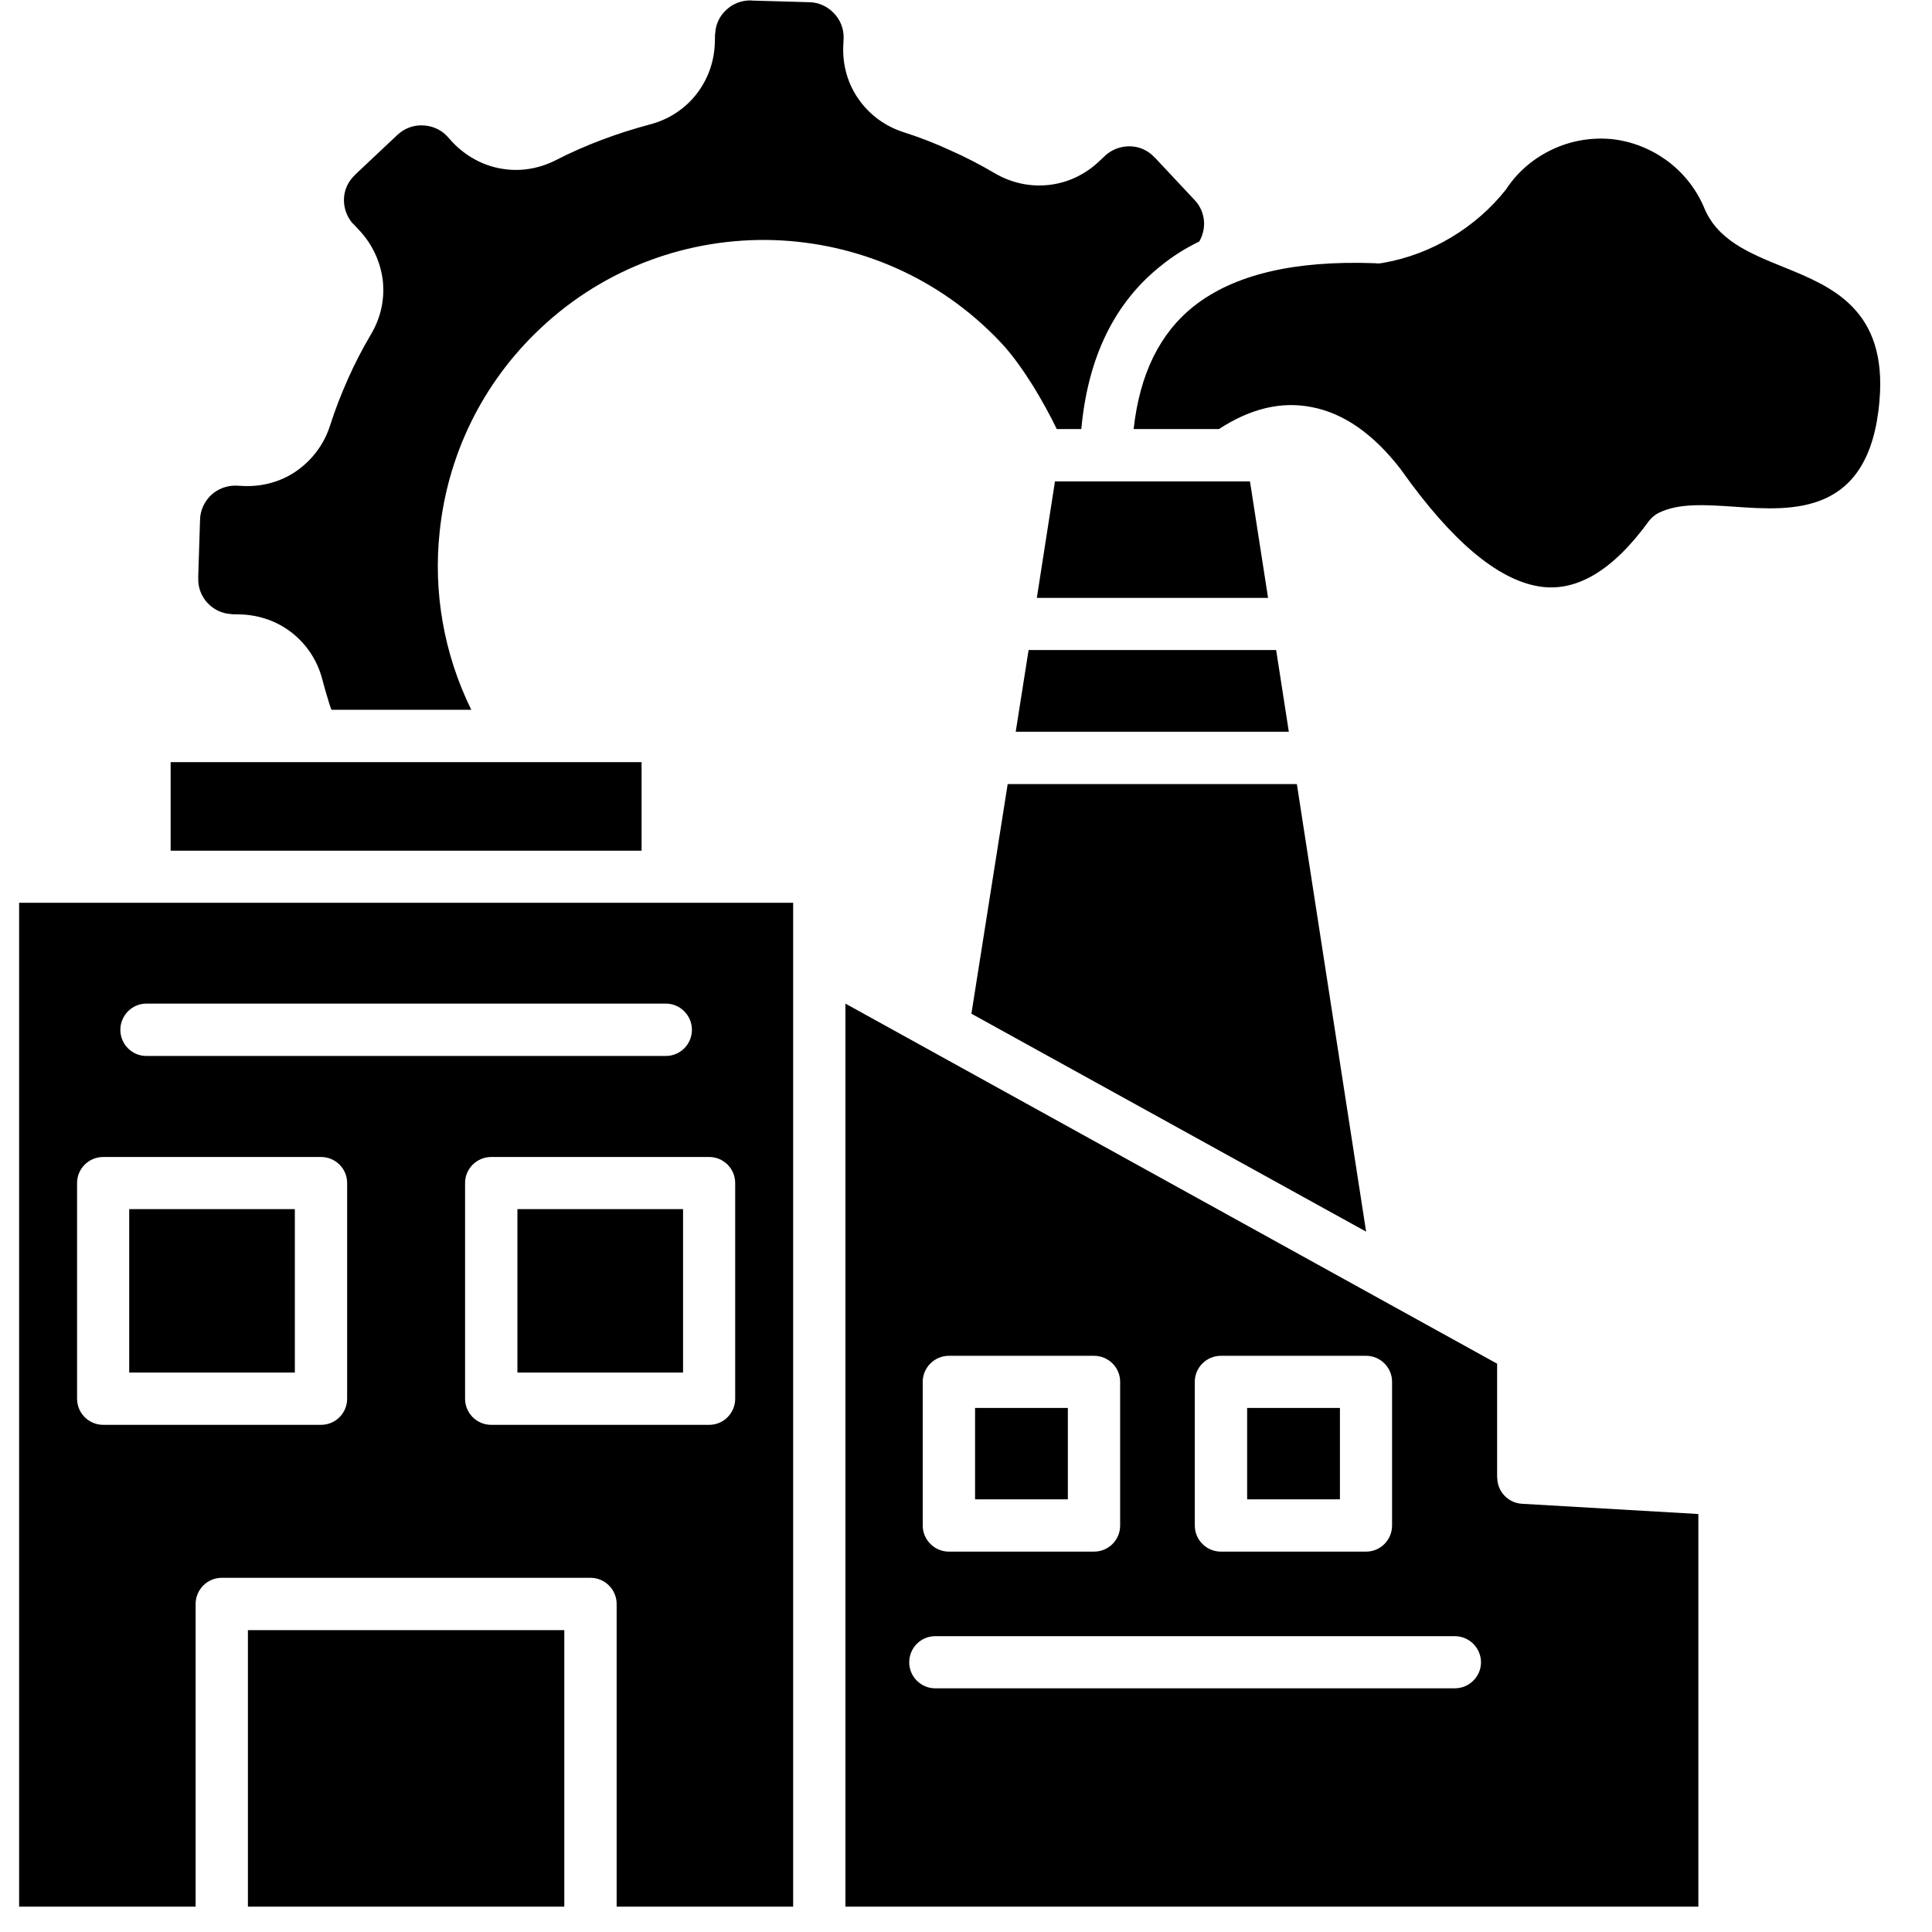 <?xml version="1.0" encoding="UTF-8"?>
<svg xmlns="http://www.w3.org/2000/svg" xmlns:xlink="http://www.w3.org/1999/xlink" width="50" zoomAndPan="magnify" viewBox="0 0 37.5 37.5" height="50" preserveAspectRatio="xMidYMid meet" version="1.2">
  <defs>
    <clipPath id="9bc2aff6f7">
      <path d="M 0.371 0 L 36.637 0 L 36.637 37.008 L 0.371 37.008 Z M 0.371 0 "></path>
    </clipPath>
  </defs>
  <g id="7fea15b9c9">
    <g clip-rule="nonzero" clip-path="url(#9bc2aff6f7)">
      <path style=" stroke:none;fill-rule:nonzero;fill:#000000;fill-opacity:1;" d="M 20.125 11.605 L 24.613 11.605 L 24.262 9.344 L 20.477 9.344 Z M 19.715 14.203 L 25.016 14.203 L 24.77 12.617 L 19.965 12.617 Z M 12.453 16.512 L 12.453 14.793 L 3.312 14.793 L 3.312 16.512 Z M 10.953 37.008 L 10.953 31.641 L 4.812 31.641 L 4.812 37.008 Z M 3.797 37.008 L 3.797 31.133 C 3.797 30.855 4.023 30.625 4.305 30.625 L 11.461 30.625 C 11.742 30.625 11.969 30.855 11.969 31.133 L 11.969 37.008 L 15.395 37.008 L 15.395 17.523 L 0.371 17.523 L 0.371 37.008 Z M 5.723 23.469 L 2.508 23.469 L 2.508 26.641 L 5.723 26.641 Z M 2.004 22.457 L 6.23 22.457 C 6.512 22.457 6.738 22.684 6.738 22.961 L 6.738 27.148 C 6.738 27.43 6.512 27.656 6.23 27.656 L 2.004 27.656 C 1.723 27.656 1.496 27.43 1.496 27.148 L 1.496 22.961 C 1.496 22.684 1.723 22.457 2.004 22.457 Z M 13.258 23.469 L 10.043 23.469 L 10.043 26.641 L 13.258 26.641 Z M 9.535 22.457 L 13.766 22.457 C 14.043 22.457 14.27 22.684 14.27 22.961 L 14.27 27.148 C 14.27 27.43 14.043 27.656 13.766 27.656 L 9.535 27.656 C 9.254 27.656 9.027 27.43 9.027 27.148 L 9.027 22.961 C 9.027 22.684 9.254 22.457 9.535 22.457 Z M 18.855 19.676 L 26.516 23.906 L 25.172 15.219 L 19.559 15.219 Z M 16.41 37.008 L 32.965 37.008 L 32.965 29.387 L 29.539 29.188 C 29.273 29.172 29.062 28.949 29.062 28.684 L 29.059 28.684 L 29.059 26.469 L 16.41 19.48 Z M 26.008 27.328 L 24.207 27.328 L 24.207 29.102 L 26.008 29.102 Z M 23.699 26.316 L 26.516 26.316 C 26.793 26.316 27.02 26.543 27.02 26.82 L 27.02 29.609 C 27.02 29.891 26.793 30.117 26.516 30.117 L 23.699 30.117 C 23.418 30.117 23.191 29.891 23.191 29.609 L 23.191 26.82 C 23.191 26.543 23.418 26.316 23.699 26.316 Z M 20.727 27.328 L 18.926 27.328 L 18.926 29.102 L 20.727 29.102 Z M 18.418 26.316 L 21.234 26.316 C 21.516 26.316 21.742 26.543 21.742 26.82 L 21.742 29.609 C 21.742 29.891 21.516 30.117 21.234 30.117 L 18.418 30.117 C 18.141 30.117 17.91 29.891 17.91 29.609 L 17.91 26.82 C 17.91 26.543 18.141 26.316 18.418 26.316 Z M 18.152 32.77 C 17.875 32.77 17.648 32.543 17.648 32.266 C 17.648 31.984 17.875 31.758 18.152 31.758 L 28.238 31.758 C 28.516 31.758 28.746 31.984 28.746 32.266 C 28.746 32.543 28.516 32.77 28.238 32.77 Z M 20.988 8.328 C 21.117 6.926 21.637 5.863 22.551 5.145 C 22.77 4.969 23.012 4.816 23.277 4.688 C 23.344 4.574 23.375 4.445 23.371 4.316 C 23.363 4.16 23.305 4.004 23.184 3.879 L 22.43 3.074 L 22.406 3.051 C 22.277 2.914 22.109 2.844 21.938 2.84 C 21.77 2.836 21.602 2.891 21.465 3.008 L 21.457 3.016 L 21.328 3.137 C 21.051 3.398 20.711 3.551 20.355 3.59 C 20 3.629 19.637 3.555 19.309 3.363 C 19.023 3.195 18.738 3.047 18.445 2.918 C 18.148 2.781 17.848 2.664 17.539 2.566 C 17.176 2.449 16.879 2.227 16.672 1.934 C 16.465 1.645 16.355 1.289 16.367 0.906 L 16.375 0.742 C 16.379 0.555 16.309 0.383 16.188 0.258 C 16.066 0.129 15.898 0.047 15.715 0.043 L 14.621 0.012 C 14.613 0.012 14.602 0.012 14.594 0.012 L 14.582 0.008 C 14.391 0.004 14.219 0.074 14.094 0.195 C 13.973 0.305 13.895 0.461 13.883 0.637 L 13.883 0.652 L 13.879 0.652 L 13.875 0.832 C 13.863 1.215 13.73 1.559 13.508 1.84 C 13.285 2.117 12.977 2.324 12.605 2.418 C 12.301 2.5 11.988 2.598 11.68 2.715 C 11.371 2.832 11.074 2.961 10.789 3.109 C 10.449 3.281 10.082 3.336 9.73 3.273 C 9.383 3.215 9.051 3.039 8.789 2.766 L 8.676 2.641 C 8.551 2.508 8.375 2.438 8.203 2.434 C 8.031 2.426 7.852 2.488 7.715 2.617 L 6.914 3.371 L 6.891 3.395 C 6.754 3.523 6.68 3.691 6.676 3.867 C 6.672 4.031 6.727 4.199 6.844 4.336 L 6.852 4.34 L 6.977 4.473 C 7.234 4.75 7.387 5.09 7.43 5.445 C 7.469 5.801 7.395 6.164 7.199 6.492 C 7.031 6.777 6.883 7.062 6.754 7.355 C 6.621 7.652 6.504 7.953 6.406 8.262 C 6.289 8.625 6.062 8.922 5.773 9.129 C 5.484 9.336 5.129 9.445 4.746 9.434 L 4.582 9.426 C 4.395 9.422 4.223 9.492 4.094 9.613 C 3.969 9.734 3.887 9.902 3.883 10.086 L 3.848 11.18 C 3.848 11.188 3.848 11.199 3.848 11.207 L 3.848 11.219 C 3.84 11.41 3.914 11.582 4.031 11.707 C 4.145 11.828 4.301 11.906 4.473 11.918 L 4.492 11.918 L 4.492 11.922 L 4.672 11.926 C 5.051 11.938 5.402 12.07 5.68 12.293 C 5.957 12.516 6.164 12.824 6.258 13.195 C 6.293 13.328 6.336 13.48 6.391 13.656 C 6.402 13.695 6.418 13.738 6.434 13.777 L 9.148 13.777 C 8.613 12.691 8.406 11.484 8.535 10.309 C 8.688 8.859 9.34 7.457 10.484 6.379 C 11.754 5.18 13.391 4.613 15.008 4.66 C 16.629 4.711 18.227 5.375 19.426 6.648 C 19.648 6.883 19.859 7.184 20.055 7.496 C 20.227 7.777 20.383 8.062 20.512 8.328 Z M 23.66 8.328 C 24.27 7.93 24.867 7.785 25.461 7.902 C 26.078 8.02 26.652 8.418 27.18 9.098 C 27.191 9.113 27.199 9.125 27.211 9.141 C 28.172 10.492 29.051 11.238 29.852 11.379 C 30.582 11.508 31.301 11.086 32.008 10.109 C 32.062 10.043 32.125 9.988 32.199 9.953 C 32.59 9.762 33.098 9.797 33.676 9.836 C 34.797 9.914 36.289 10.016 36.48 7.785 C 36.637 6.004 35.547 5.562 34.637 5.191 C 33.941 4.91 33.32 4.656 33.066 4.004 C 32.906 3.641 32.656 3.336 32.344 3.109 C 32.035 2.887 31.664 2.738 31.273 2.699 C 30.875 2.664 30.484 2.734 30.137 2.898 C 29.789 3.059 29.484 3.309 29.258 3.637 C 29.254 3.645 29.246 3.652 29.242 3.66 L 29.242 3.664 C 28.945 4.043 28.582 4.359 28.172 4.605 C 27.762 4.852 27.309 5.023 26.832 5.105 C 26.785 5.113 26.738 5.117 26.691 5.109 C 25.125 5.051 23.953 5.328 23.176 5.941 C 22.512 6.465 22.121 7.262 22.004 8.328 Z M 2.84 20.496 C 2.562 20.496 2.336 20.27 2.336 19.988 C 2.336 19.711 2.562 19.48 2.84 19.48 L 12.926 19.48 C 13.203 19.48 13.43 19.711 13.43 19.988 C 13.43 20.27 13.203 20.496 12.926 20.496 Z M 2.84 20.496 "></path>
    </g>
  </g>
</svg>
